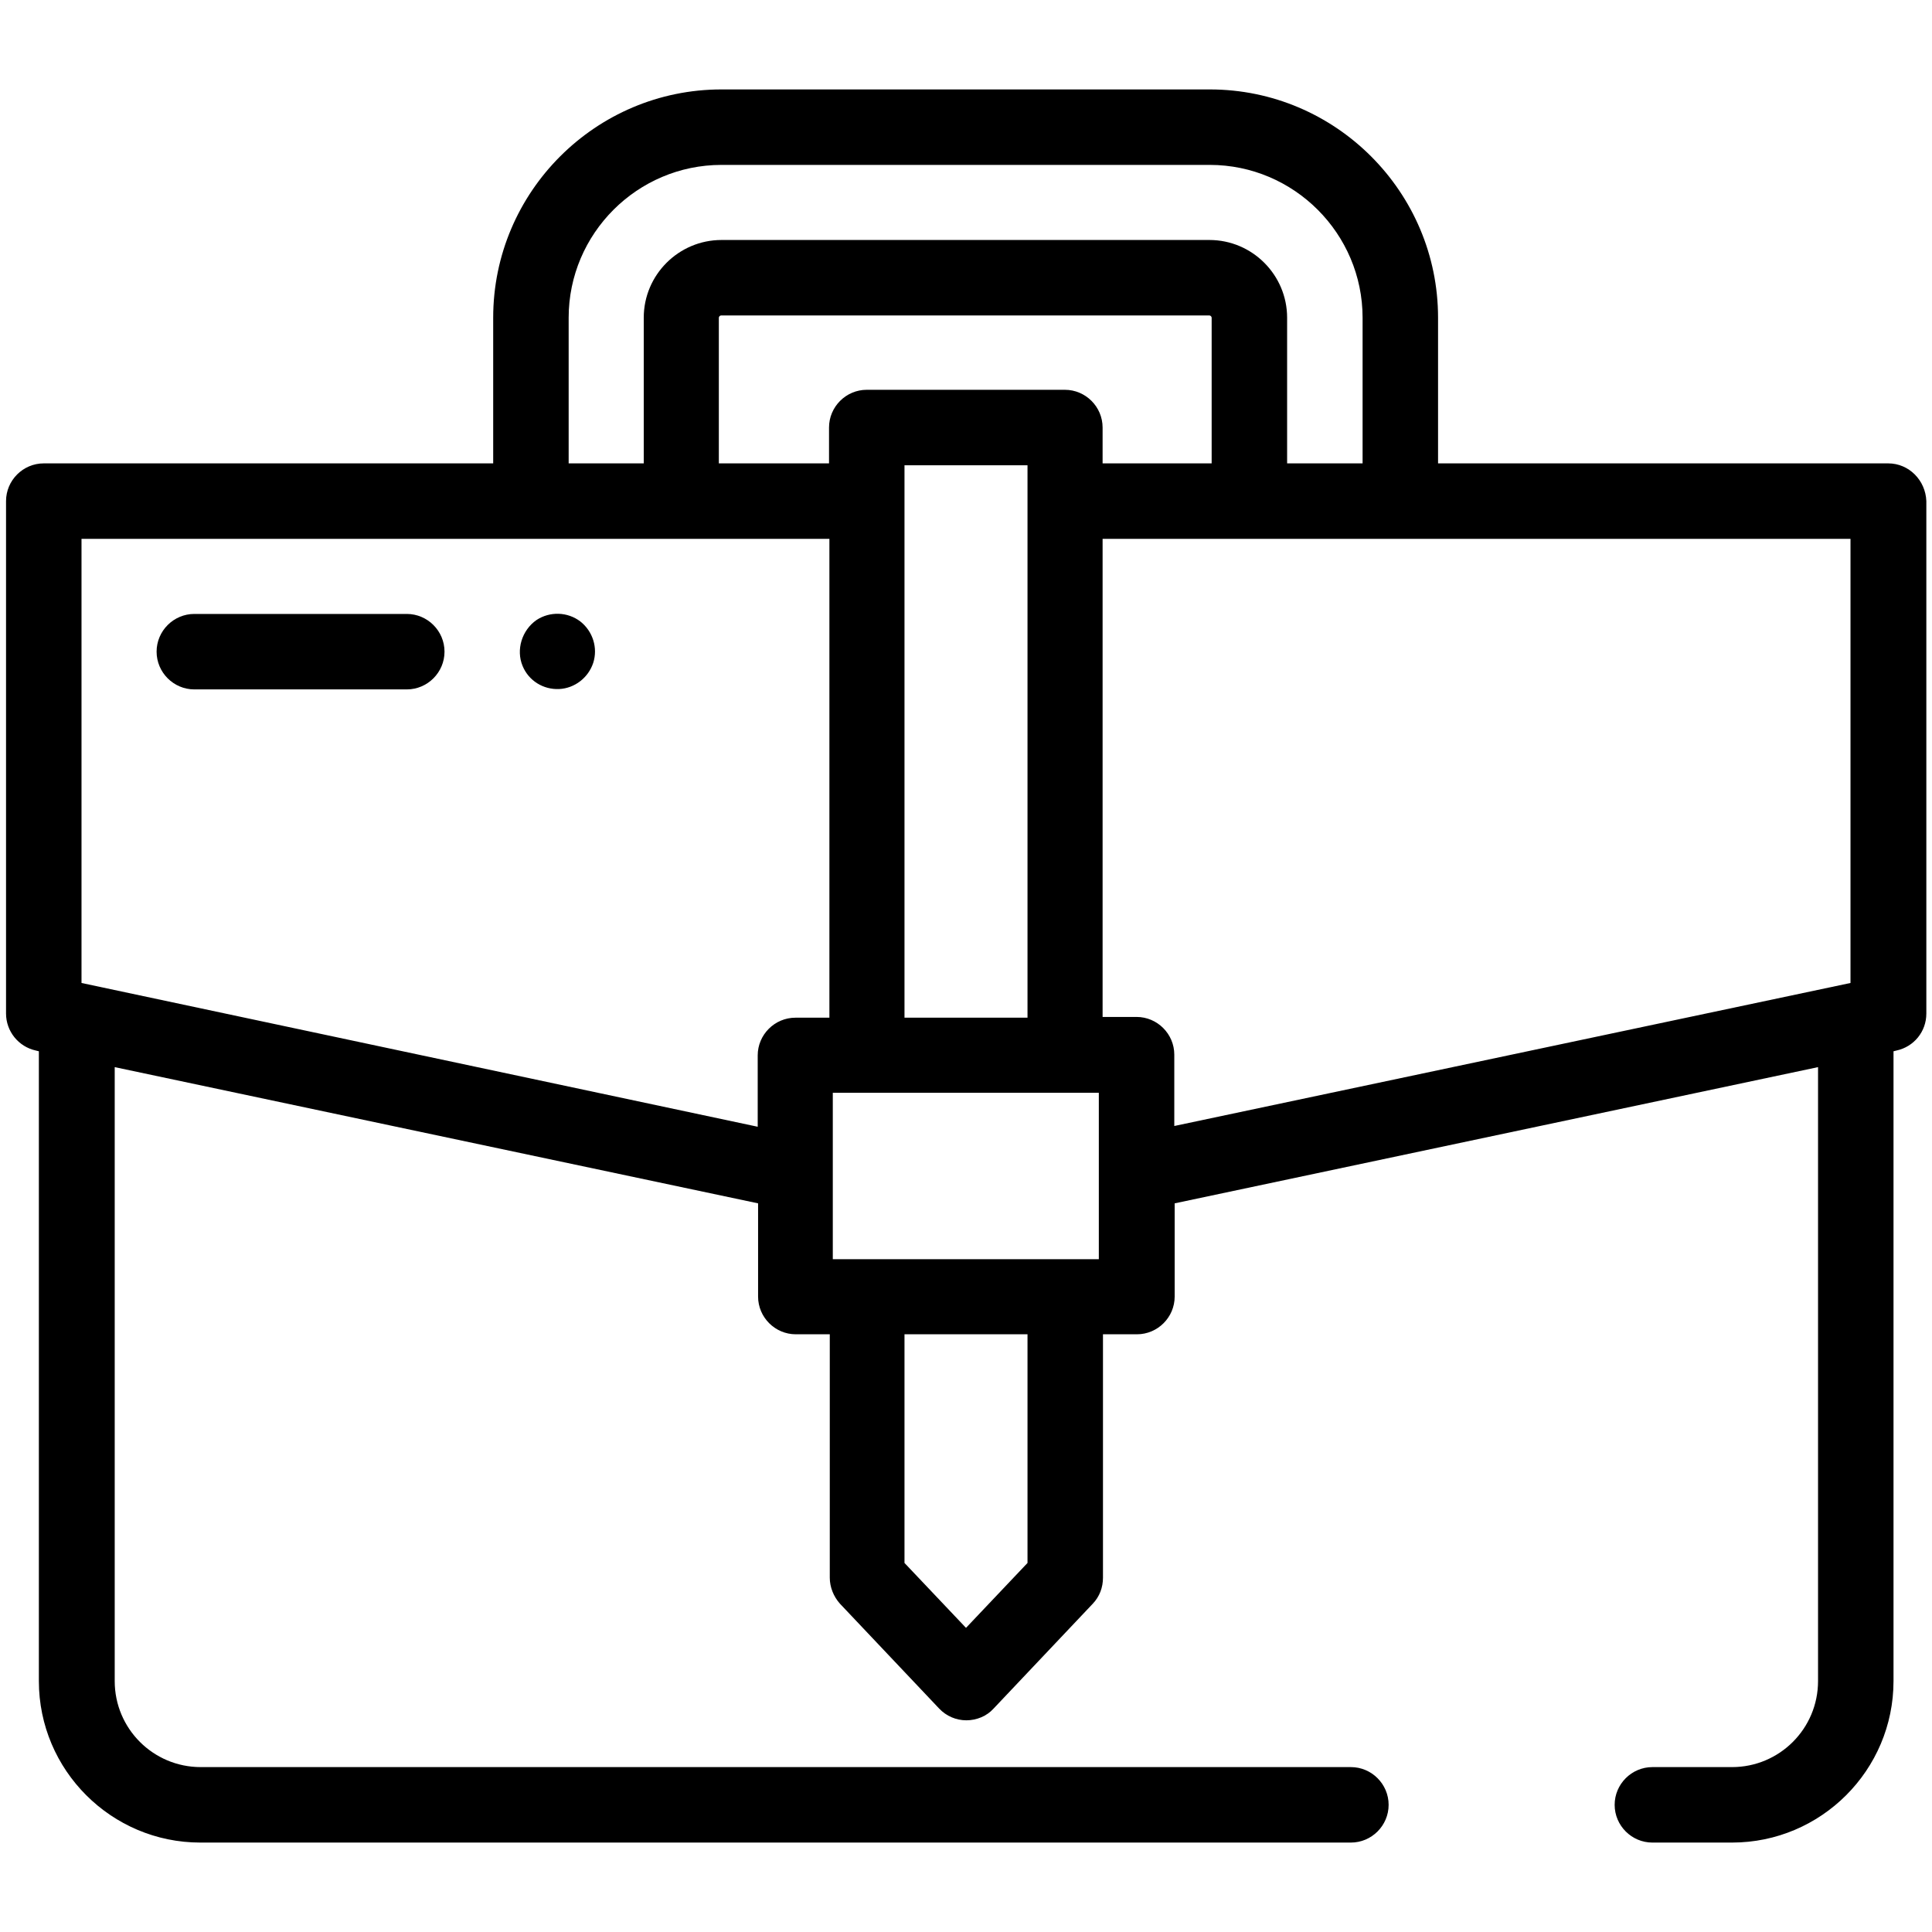 <?xml version="1.0" encoding="utf-8"?>
<!-- Generator: Adobe Illustrator 25.2.0, SVG Export Plug-In . SVG Version: 6.00 Build 0)  -->
<svg version="1.1" id="Layer_1" xmlns="http://www.w3.org/2000/svg" xmlns:xlink="http://www.w3.org/1999/xlink" x="0px" y="0px"
	 viewBox="0 0 512 512" style="enable-background:new 0 0 512 512;" xml:space="preserve">
<path d="M500.4,122.8H381.1V84.2c0-33.3-27.1-60.5-60.5-60.5H191.2c-33.3,0-60.5,27.1-60.5,60.5v38.6H11.6c-5.5,0-10,4.5-10,10
	v135.8c0,4.7,3.3,8.8,7.9,9.8l0.8,0.2v166.9c0,23.6,19.2,42.8,42.8,42.8H358c5.5,0,10-4.5,10-10s-4.5-10-10-10H53.2
	c-12.6,0-22.8-10.2-22.8-22.8V282.8l170.5,36.1v24.7c0,5.5,4.5,10,10,10h9v64.5c0,2.5,1,5,2.7,6.9l26.3,27.8c1.9,2,4.5,3.1,7.2,3.1
	s5.4-1.1,7.2-3.1l26.3-27.8c1.8-1.9,2.7-4.3,2.7-6.9v-64.5h9c5.5,0,10-4.5,10-10v-24.7l170.5-36.1v162.7c0,12.6-10.2,22.8-22.8,22.8
	h-21.1c-5.5,0-10,4.5-10,10c0,5.5,4.5,10,10,10h21.1c23.6,0,42.8-19.2,42.8-42.8V278.6l0.8-0.2c4.6-1,7.9-5,7.9-9.8V132.8
	C510.3,127.3,505.9,122.8,500.4,122.8z M490.4,260.5l-179.2,37.9v-18.9c0-5.5-4.5-10-10-10h-9V142.8h198.2V260.5z M291.2,333.7
	h-70.5v-44.1h70.5V333.7z M321.2,122.8h-29v-9.5c0-5.5-4.5-10-10-10h-52.5c-5.5,0-10,4.5-10,10v9.5h-29.2V84.2
	c0-0.3,0.3-0.6,0.6-0.6h129.4c0.3,0,0.6,0.3,0.6,0.6V122.8z M239.7,132.8v-9.5h32.6v146.4h-32.6V132.8z M150.7,84.2
	c0-22.3,18.2-40.5,40.5-40.5h129.4c22.3,0,40.5,18.2,40.5,40.5v38.6h-20V84.2c0-11.3-9.2-20.6-20.6-20.6H191.2
	c-11.3,0-20.6,9.2-20.6,20.6v38.6h-19.9V84.2z M21.6,142.8h198.2v126.9h-9c-5.5,0-10,4.5-10,10v18.9L21.6,260.5V142.8z M272.3,414.2
	L256,431.4l-16.3-17.2v-60.6h32.6V414.2z"/>
<path d="M51.5,182.7h56.3c5.5,0,10-4.5,10-10c0-5.5-4.5-10-10-10H51.5c-5.5,0-10,4.5-10,10C41.5,178.2,46,182.7,51.5,182.7z"/>
<path d="M138.5,176.5c1.6,3.9,5.5,6.3,9.7,6.1c4.1-0.2,7.7-3,9-6.9c1.3-4-0.1-8.4-3.4-11c-3.4-2.6-8.1-2.7-11.6-0.4
	C138.3,167,136.7,172.2,138.5,176.5z"/>
</svg>
